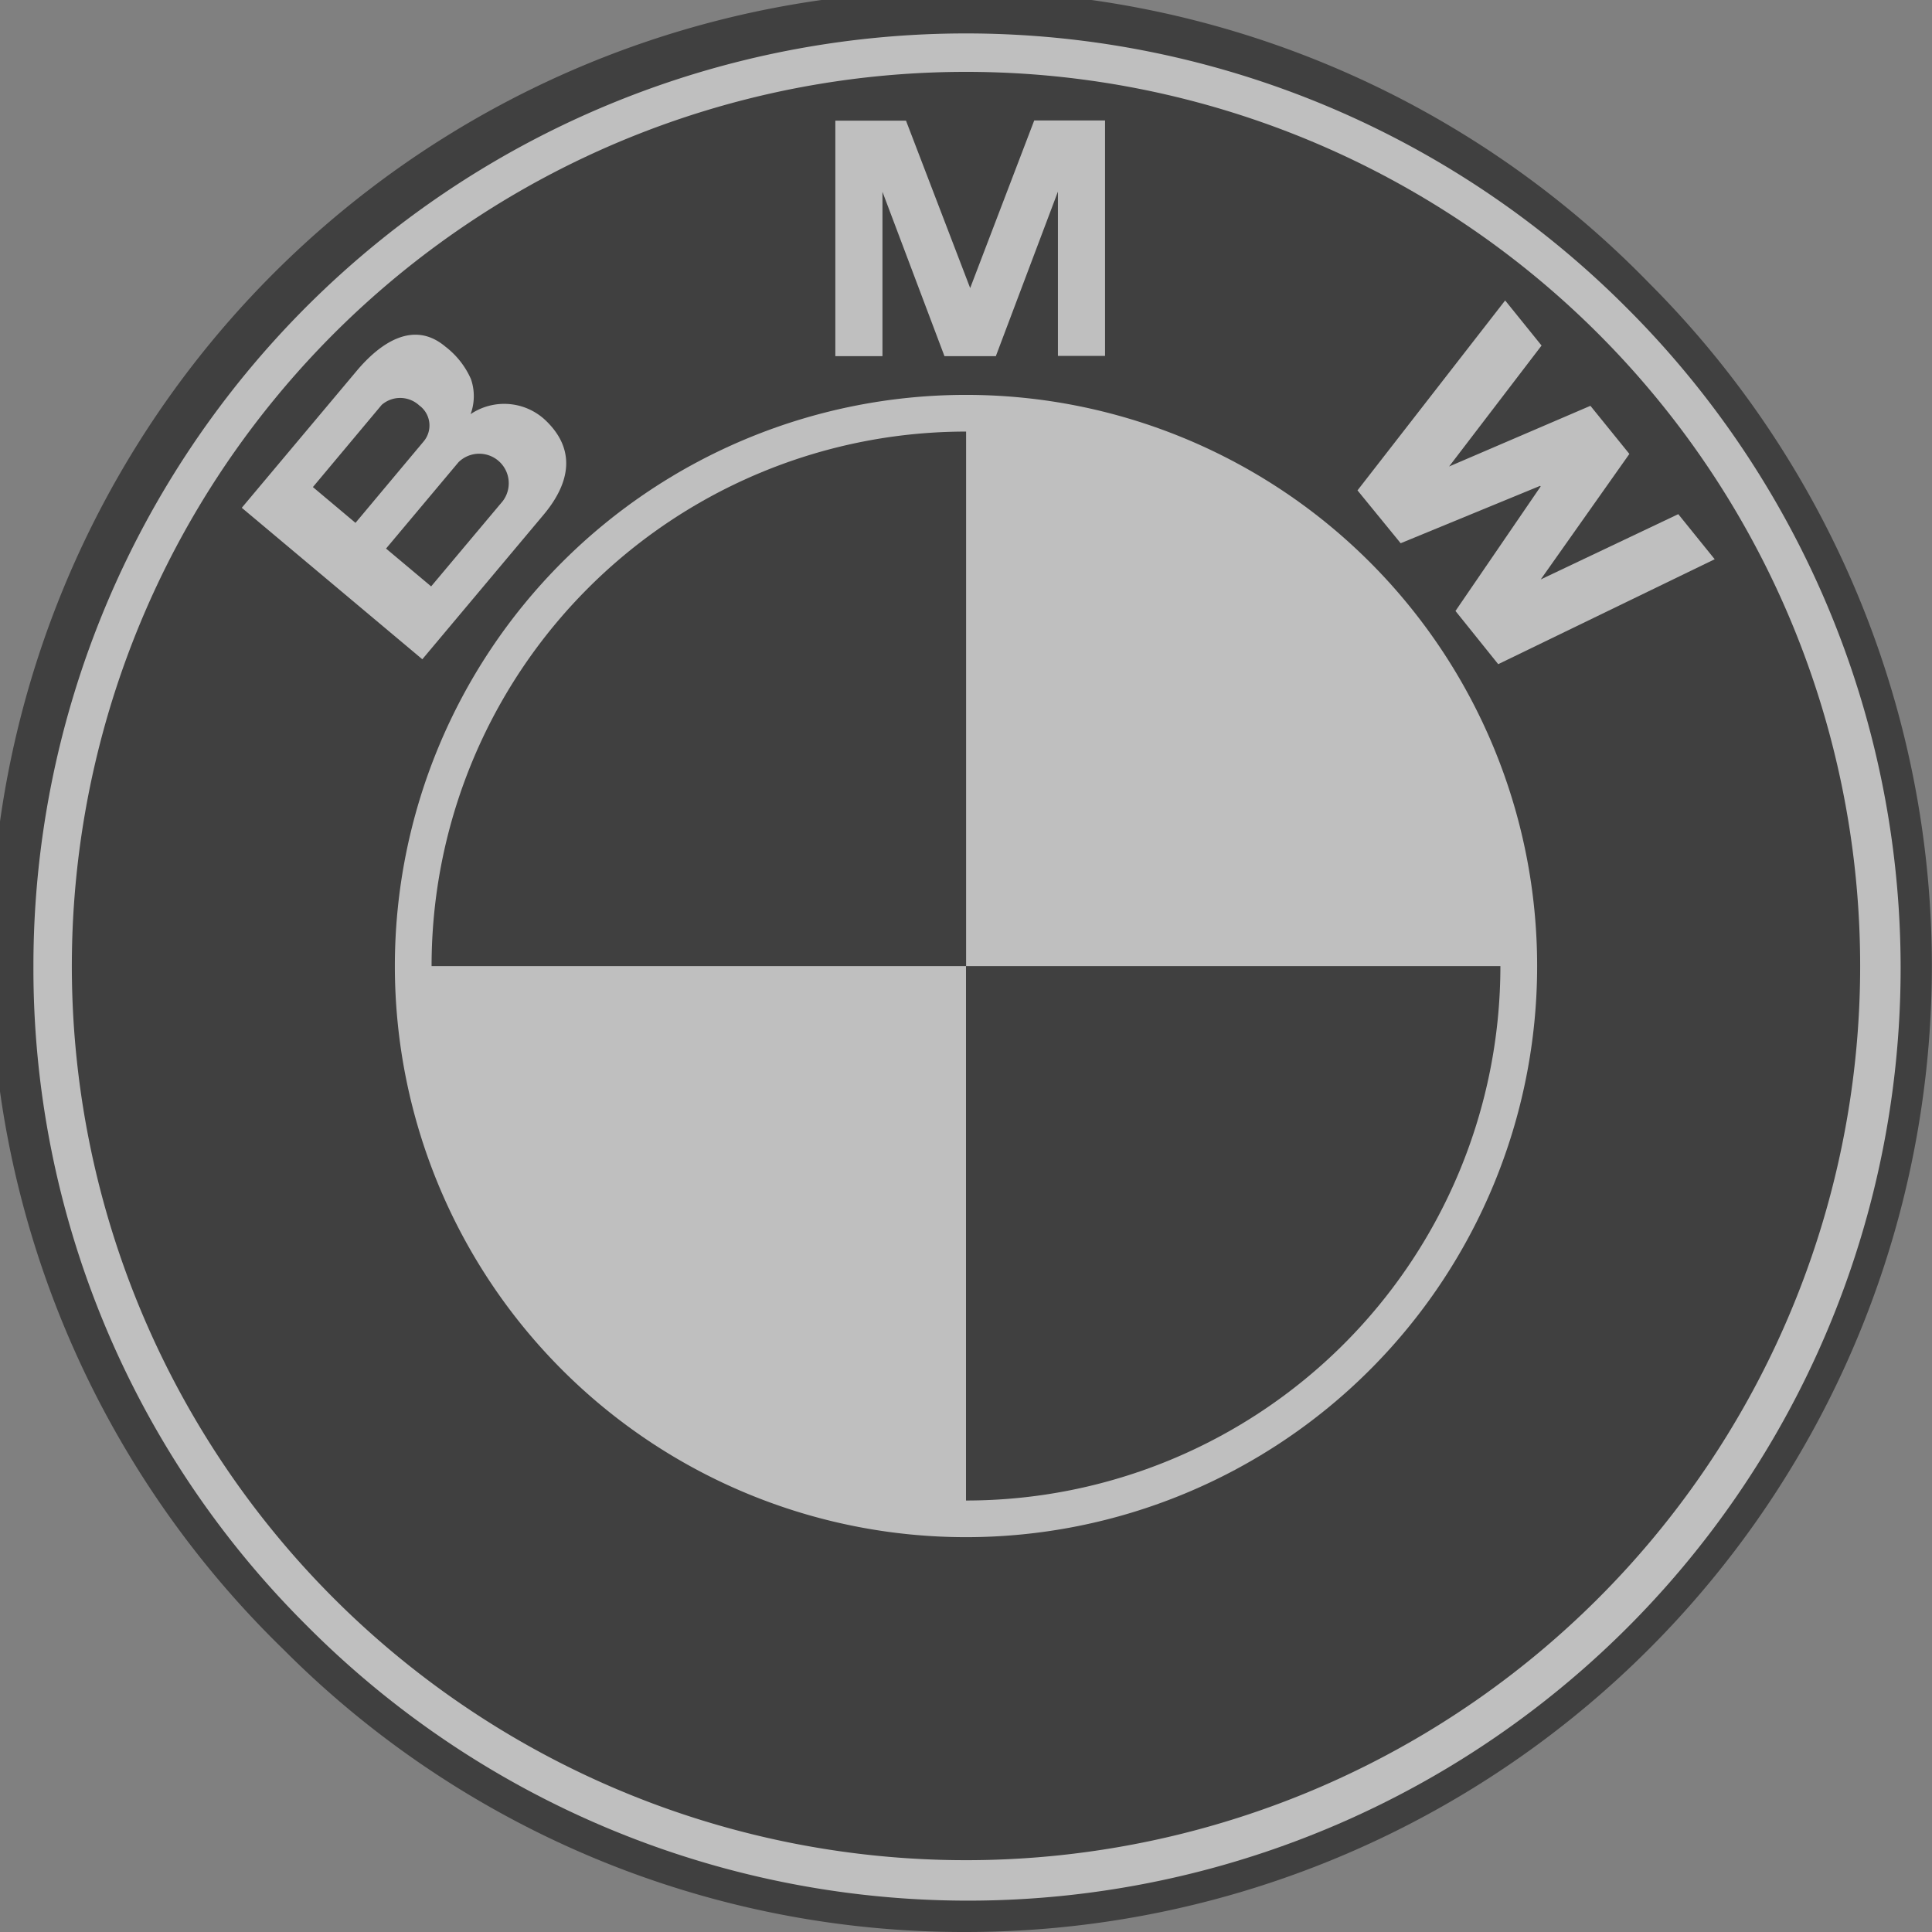 <svg xmlns="http://www.w3.org/2000/svg" width="77.126" height="77.126" viewBox="0 0 77.126 77.126">
  <rect x="0" y="0" width="77.126" height="77.126" fill="#808080" stroke="none"/>
  <g id="bmw-logo" opacity="0.497">
    <path id="Path_72" data-name="Path 72" d="M38.563,77.126A38.563,38.563,0,0,0,65.831,11.3,38.563,38.563,0,1,0,11.3,65.831,38.311,38.311,0,0,0,38.563,77.126Z" transform="translate(0 0)"/>
    <path id="Path_73" data-name="Path 73" d="M8.624,45.853A37.229,37.229,0,0,1,72.177,19.528,37.229,37.229,0,1,1,19.528,72.178,36.986,36.986,0,0,1,8.624,45.853Z" transform="translate(-7.29 -7.29)" fill="#fff"/>
    <path id="Path_74" data-name="Path 74" d="M54.235,18.541A35.695,35.695,0,1,0,89.93,54.235,35.695,35.695,0,0,0,54.235,18.541Z" transform="translate(-15.672 -15.672)"/>
    <path id="Path_75" data-name="Path 75" d="M124.681,147.482a22.8,22.8,0,1,1,22.8-22.8A22.8,22.8,0,0,1,124.681,147.482Z" transform="translate(-86.118 -86.118)" fill="#fff"/>
    <path id="Path_76" data-name="Path 76" d="M111.362,132.7H132.7V111.362A21.334,21.334,0,0,0,111.362,132.7Zm21.334,0v21.334A21.334,21.334,0,0,0,154.029,132.7Z" transform="translate(-94.133 -94.133)"/>
    <path id="Path_77" data-name="Path 77" d="M74.54,43.128a2.4,2.4,0,0,0-3.021-.276,2.086,2.086,0,0,0,.013-1.4,3.313,3.313,0,0,0-1.027-1.3c-1.261-1.058-2.587-.155-3.536.976l-4.585,5.463,7.207,6.047,4.835-5.762C75.53,45.562,75.7,44.257,74.54,43.128Zm17.95-2.6,2.475-6.56v6.56h1.881v-9.4H94.019l-2.571,6.727h.027L88.9,31.137H86.079v9.4H87.96v-6.56l2.475,6.56H92.49Zm25.29,3.909-3.541,5.014,5.49-2.606,1.454,1.8-8.642,4.189-1.706-2.124,3.4-4.97-.02-.025-5.568,2.291-1.723-2.11,5.894-7.582,1.454,1.8-3.691,4.828,5.641-2.422,1.56,1.926Z" transform="translate(-52.732 -26.32)" fill="#fff"/>
    <path id="Path_78" data-name="Path 78" d="M83.447,102.953a1.122,1.122,0,0,1,1.5.024.989.989,0,0,1,.169,1.442L82.4,107.664l-1.7-1.429Zm4.844,3.828L85.42,110.2l-1.8-1.51,2.894-3.449a1.179,1.179,0,0,1,1.777,1.538Z" transform="translate(-68.209 -86.791)"/>
  </g>
</svg>
